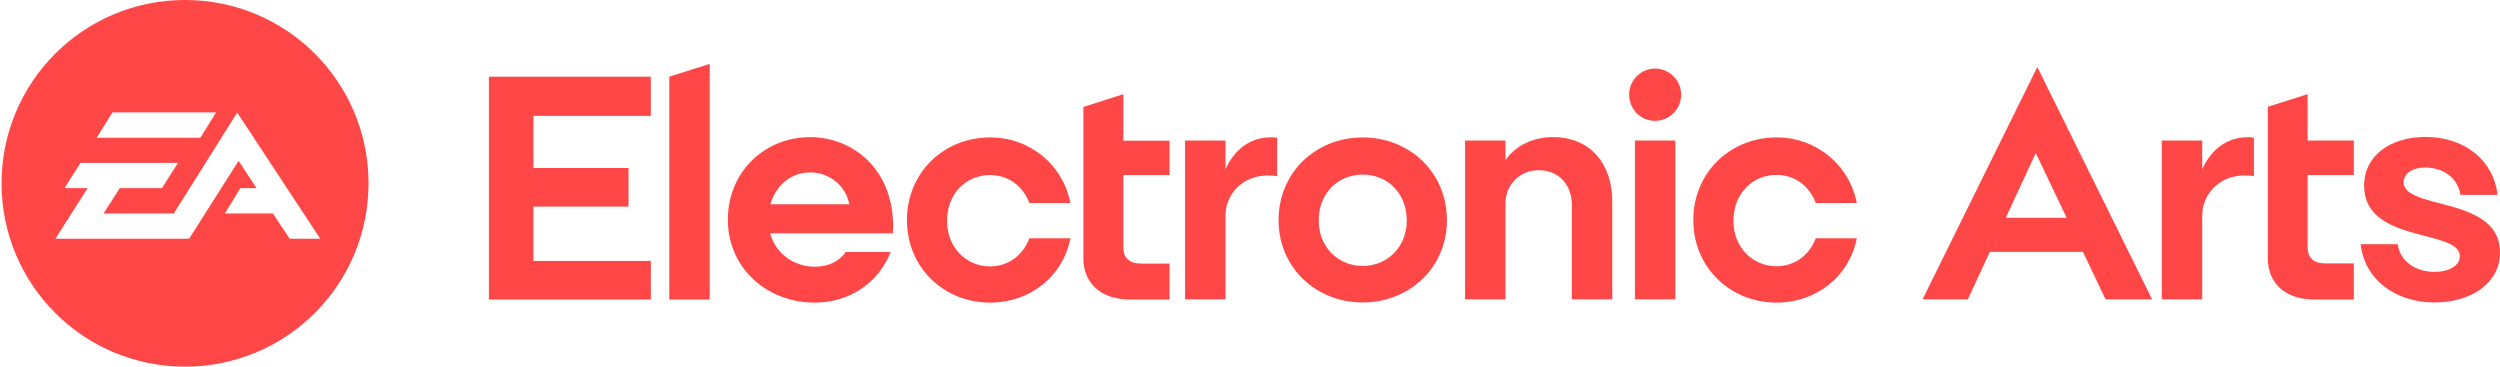 <svg version="1.2" xmlns="http://www.w3.org/2000/svg" viewBox="0 0 1601 235" width="1601" height="235">
	<title>Electronic_Arts_2020-svg</title>
	<style>
		.s0 { fill: #ff4747 } 
	</style>
	<g id="g854">
		<path id="path2" fill-rule="evenodd" class="s0" d="m1562.8 130.3c17.4 4.5 38.2 10.2 38.2 31.4 0 19.6-18.4 32-41.9 32-25.9 0-45.1-15.5-47.3-37.3h23.7c1.4 10.6 11 17.7 23.6 17.7 9.4 0 16.2-4 16.2-10 0-7.3-10.6-9.9-23.1-13.2-17.4-4.5-38.2-10.2-38.2-32 0-19.6 17.2-31.2 39.4-31.2 25.1 0 43.7 15.3 46 37.1h-23.7c-1.7-10.6-10.6-17.5-22.7-17.5-7.1 0-13.7 3.2-13.7 9.4 0 7.5 10.9 10.3 23.5 13.6zm-152.5-40.3h-25.9v101.7h25.9v-53.9c0-13.8 12.3-28.3 33.1-25v-24.7c-15.7-1.8-27 6.9-33.1 20.2zm-179.1 101.7h29l14.1-30.4h59.6l14.5 30.4h29.8l-73.5-148.8zm53.3-52.2l19.2-41.5 19.8 41.5zm-121.7-9.5h26.3c-4.9-24.7-26.1-42-51.4-42-29.4 0-53.3 22.2-53.3 53 0 30.5 23.9 52.8 53.3 52.8 25.3 0 46.5-16.6 51.4-41.2h-26.3c-4.1 11-13.7 17.9-25.1 17.9-15.3 0-27.6-12-27.6-29.1 0-17.6 12.3-29.4 27.6-29.4 11.4 0 21 6.9 25.1 18zm-115.8 61.7h25.9v-101.7h-25.9zm29.6-131c0-9.3-7.5-16.8-16.7-16.8-9.2 0-16.6 7.5-16.6 16.8 0 9.2 7.4 16.7 16.6 16.7 9.2 0 16.7-7.5 16.7-16.7zm-112.5 41.9v-12.6h-25.9v101.7h25.9v-61.5c0-11.9 9.2-21.2 21.3-21.2 12.4 0 21.2 8.9 21.2 22.2v60.5h25.9v-62.6c0-23.8-13.7-41.3-38-41.3-13 0-24.3 5.7-30.4 14.8zm-37.5 38.4c0-30.8-24.1-53-53.9-53-29.8 0-53.9 22.2-53.9 53 0 30.5 24.1 52.7 53.9 52.7 29.8 0 53.9-22.2 53.9-52.7zm-25.7 0.2c0 17.1-12.5 29.1-28.2 29.1-15.7 0-28.2-12-28.2-29.1 0-17.6 12.5-29.4 28.2-29.4 15.7 0 28.2 11.8 28.2 29.4zm-116.1-51.2h-25.9v101.7h25.9v-53.8c0-13.9 12.2-28.3 33.1-25.1v-24.6c-15.8-1.9-27 6.9-33.1 20.1zm693-29.7l-25.5 8.1v97.1c0 15.7 11 26.3 29.8 26.3h25.3v-23.1h-18c-7.9 0-11.6-3.6-11.6-10.4v-46.2h29.6v-22.1h-29.6zm-758.4 0l-25.6 8.2v97c0 15.7 11.1 26.3 29.8 26.3h25.4v-23h-18c-8 0-11.6-3.7-11.6-10.4v-46.3h29.6v-22h-29.6zm-60.2 69.7h26.3c-4.9-24.7-26.1-42-51.4-42-29.4 0-53.3 22.2-53.3 53 0 30.6 23.9 52.8 53.3 52.8 25.3 0 46.5-16.5 51.4-41.2h-26.3c-4.1 11-13.7 18-25.1 18-15.4 0-27.6-12.1-27.6-29.2 0-17.5 12.2-29.3 27.6-29.3 11.4 0 21 6.9 25.1 17.9zm-87.2 15.5c0-39.1-27.7-57.7-53.1-57.7-29.2 0-52.8 22.2-52.8 53 0 30.6 24.9 53 55.5 53 22.7 0 41-12.8 48.8-32.4h-28.8c-4.3 6.3-11.6 9.4-19.6 9.4-13.9 0-25.3-8.6-28.8-21.4h78.6c0-1.5 0.2-2.7 0.2-3.9zm-78.6-14.7c3.5-12.4 13.5-20.4 25.5-20.4 12.1 0 22.7 8.4 25 20.4zm-64.8 61h25.9v-150.9l-25.9 8.2zm-115.5 0h103.7v-24.7h-75.2v-34.8h60.9v-24.7h-60.9v-33.4h75.2v-25.1h-103.7z"/>
		<g id="g6397">
			<g id="g6399">
				<path id="path6401" fill-rule="evenodd" class="s0" d="m118.5 234.8c-65 0-117.5-52.5-117.5-117.4 0-64.9 52.5-117.4 117.5-117.4 65 0 117.5 52.5 117.5 117.4 0 64.9-52.5 117.4-117.5 117.4zm19.9-162.8h-66.4l-10.1 16.2h66.4zm13.5 0.1l-40.6 64.6h-45l10.4-16.2h27l10.3-16.2h-62.4l-10.3 16.2h14.8l-20.6 32.4h85.6l31.7-49.9 11.5 17.5h-10.4l-9.9 16.2h30.8l10.7 16.2h19.6z"/>
			</g>
		</g>
	</g>
</svg>